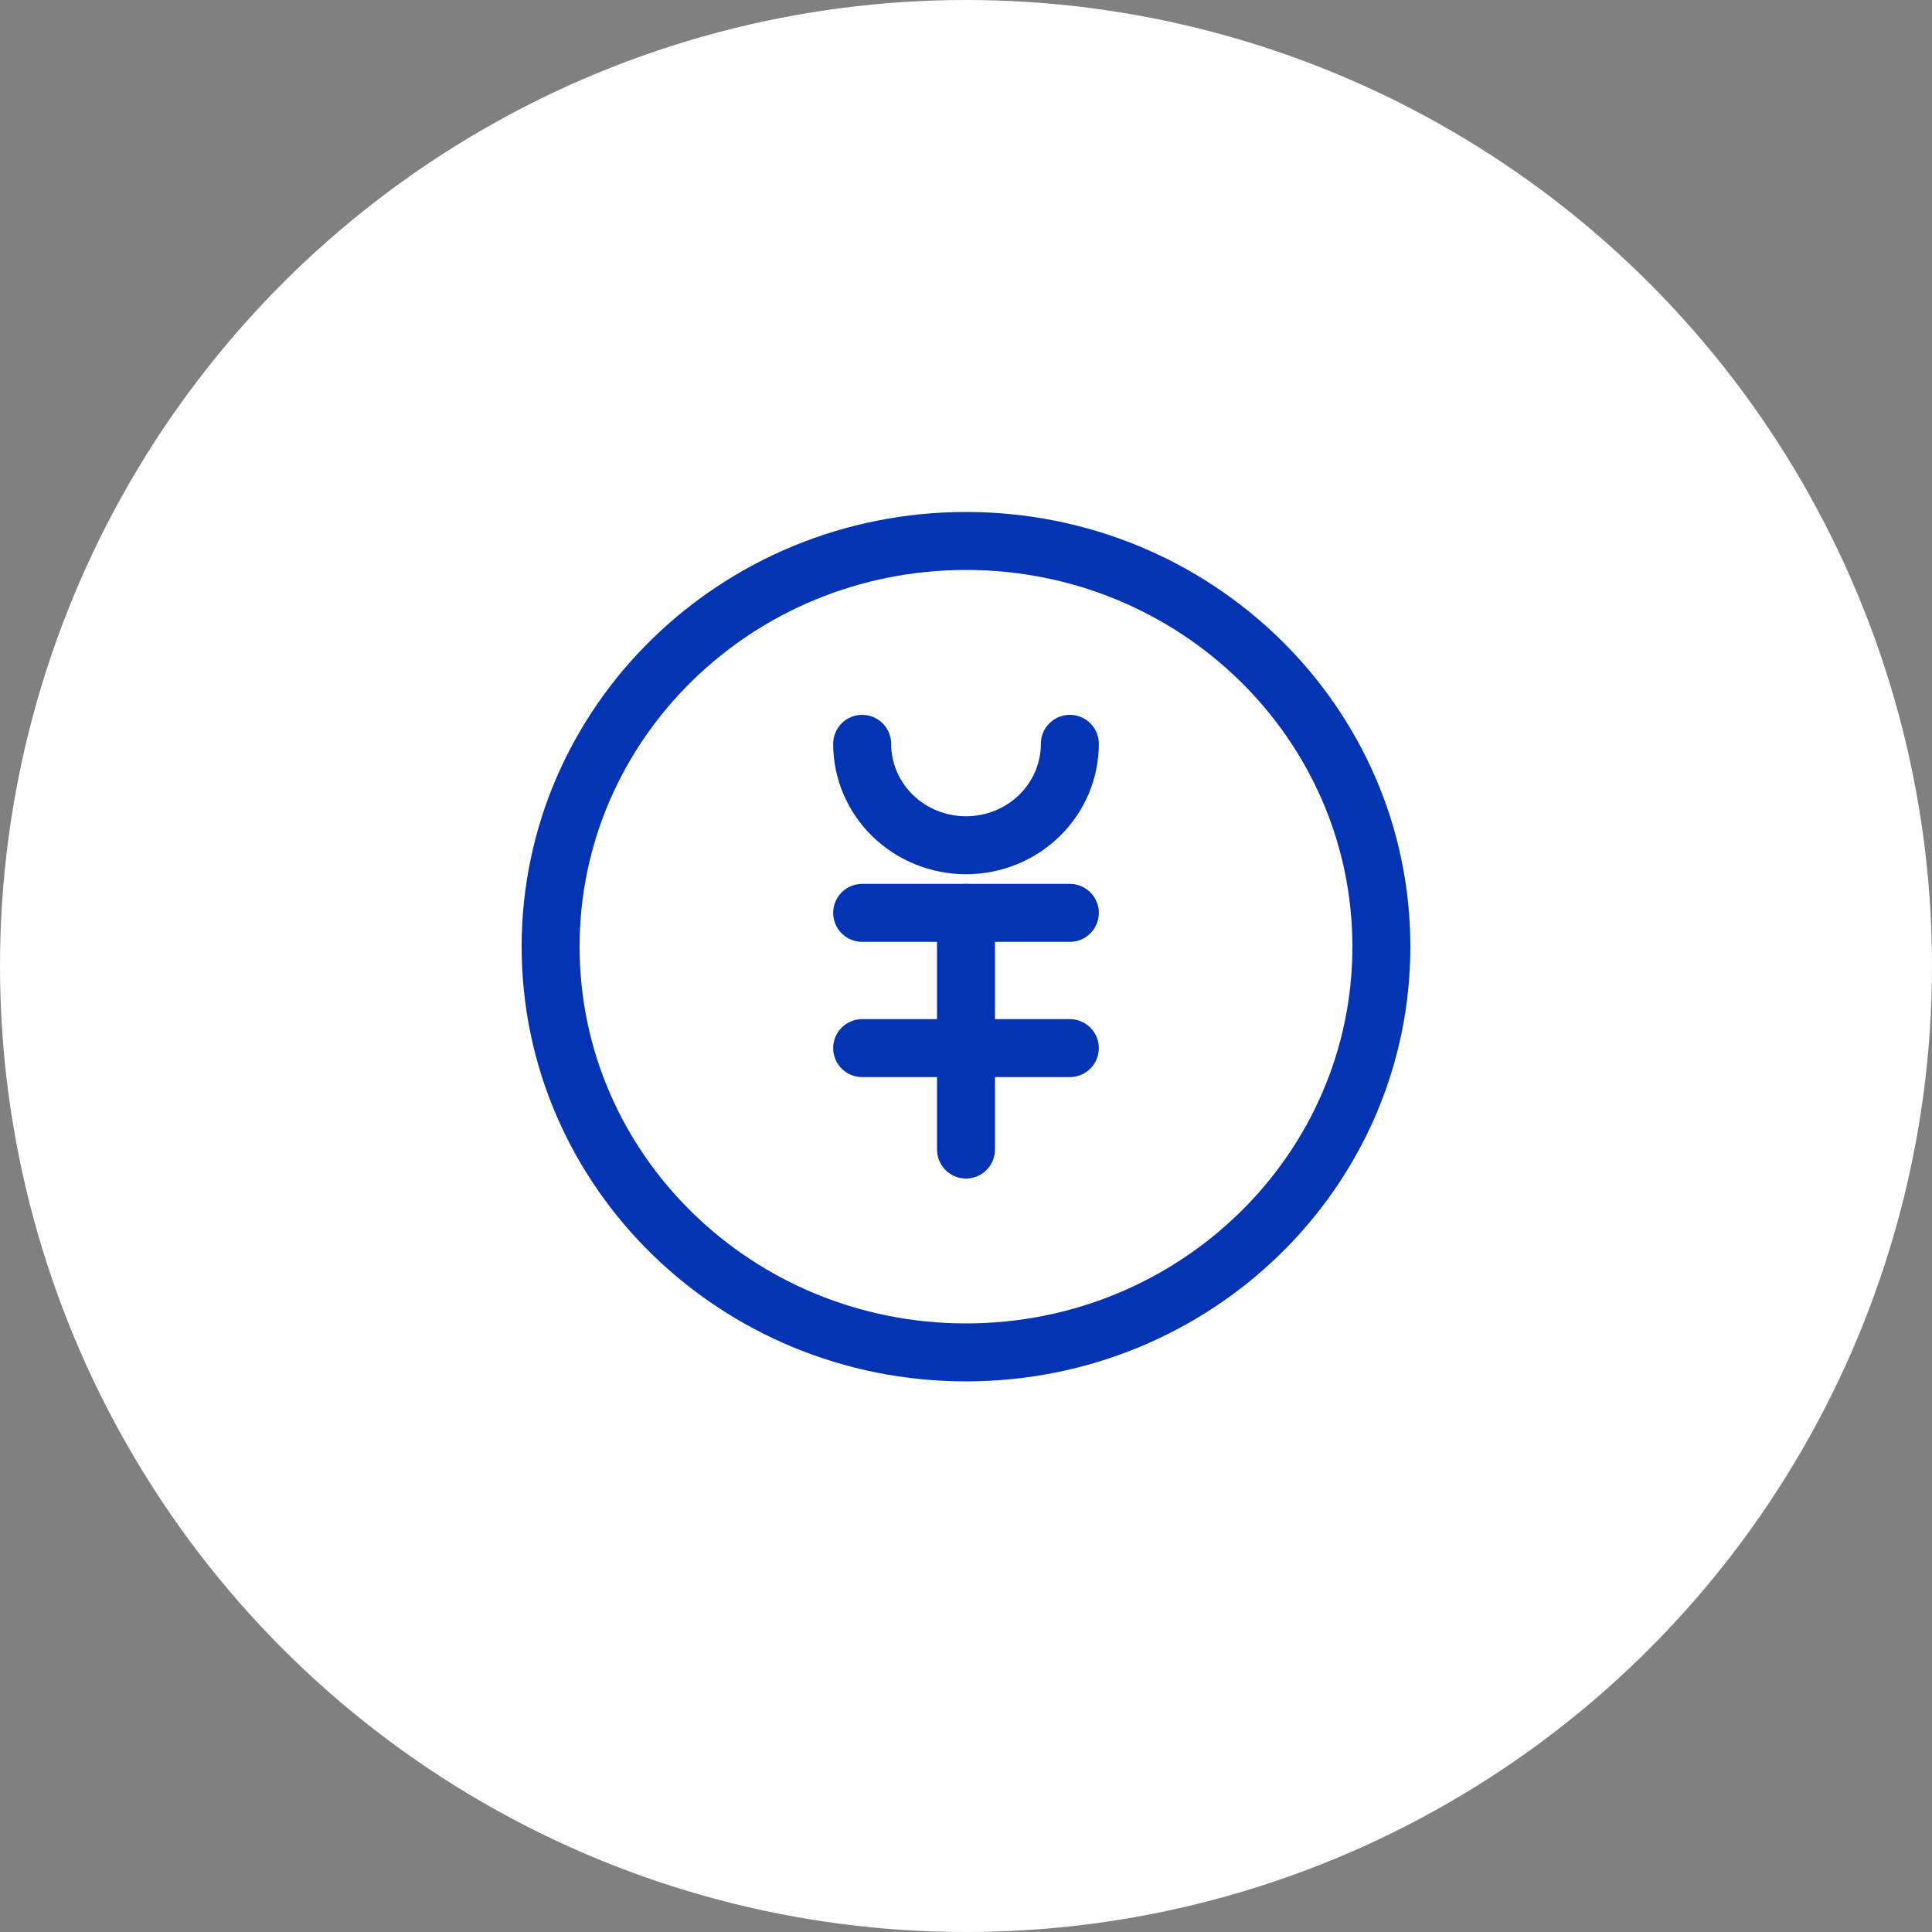 <svg xmlns="http://www.w3.org/2000/svg" fill="none" viewBox="0 0 100 100" height="100" width="100">
<rect x="0" y="0" width="100" height="100" fill="#808080" stroke="none"/>
<circle fill="white" r="50" cy="50" cx="50"></circle>
<path stroke-linejoin="round" stroke-linecap="round" stroke-width="3" stroke="#0234B4" d="M50 70C61.874 70 71.5 60.598 71.5 49C71.5 37.402 61.874 28 50 28C38.126 28 28.5 37.402 28.5 49C28.5 60.598 38.126 70 50 70Z"></path>
<path stroke-linejoin="round" stroke-linecap="round" stroke-width="3" stroke="#0234B4" d="M55.375 38.5C55.375 39.892 54.809 41.228 53.801 42.212C52.793 43.197 51.425 43.75 50 43.75C48.575 43.75 47.207 43.197 46.199 42.212C45.191 41.228 44.625 39.892 44.625 38.5"></path>
<path stroke-linejoin="round" stroke-linecap="round" stroke-width="3" stroke="#0234B4" d="M44.625 47.25H55.375"></path>
<path stroke-linejoin="round" stroke-linecap="round" stroke-width="3" stroke="#0234B4" d="M44.625 54.25H55.375"></path>
<path stroke-linejoin="round" stroke-linecap="round" stroke-width="3" stroke="#0234B4" d="M50 59.5V47.25"></path>
</svg>
